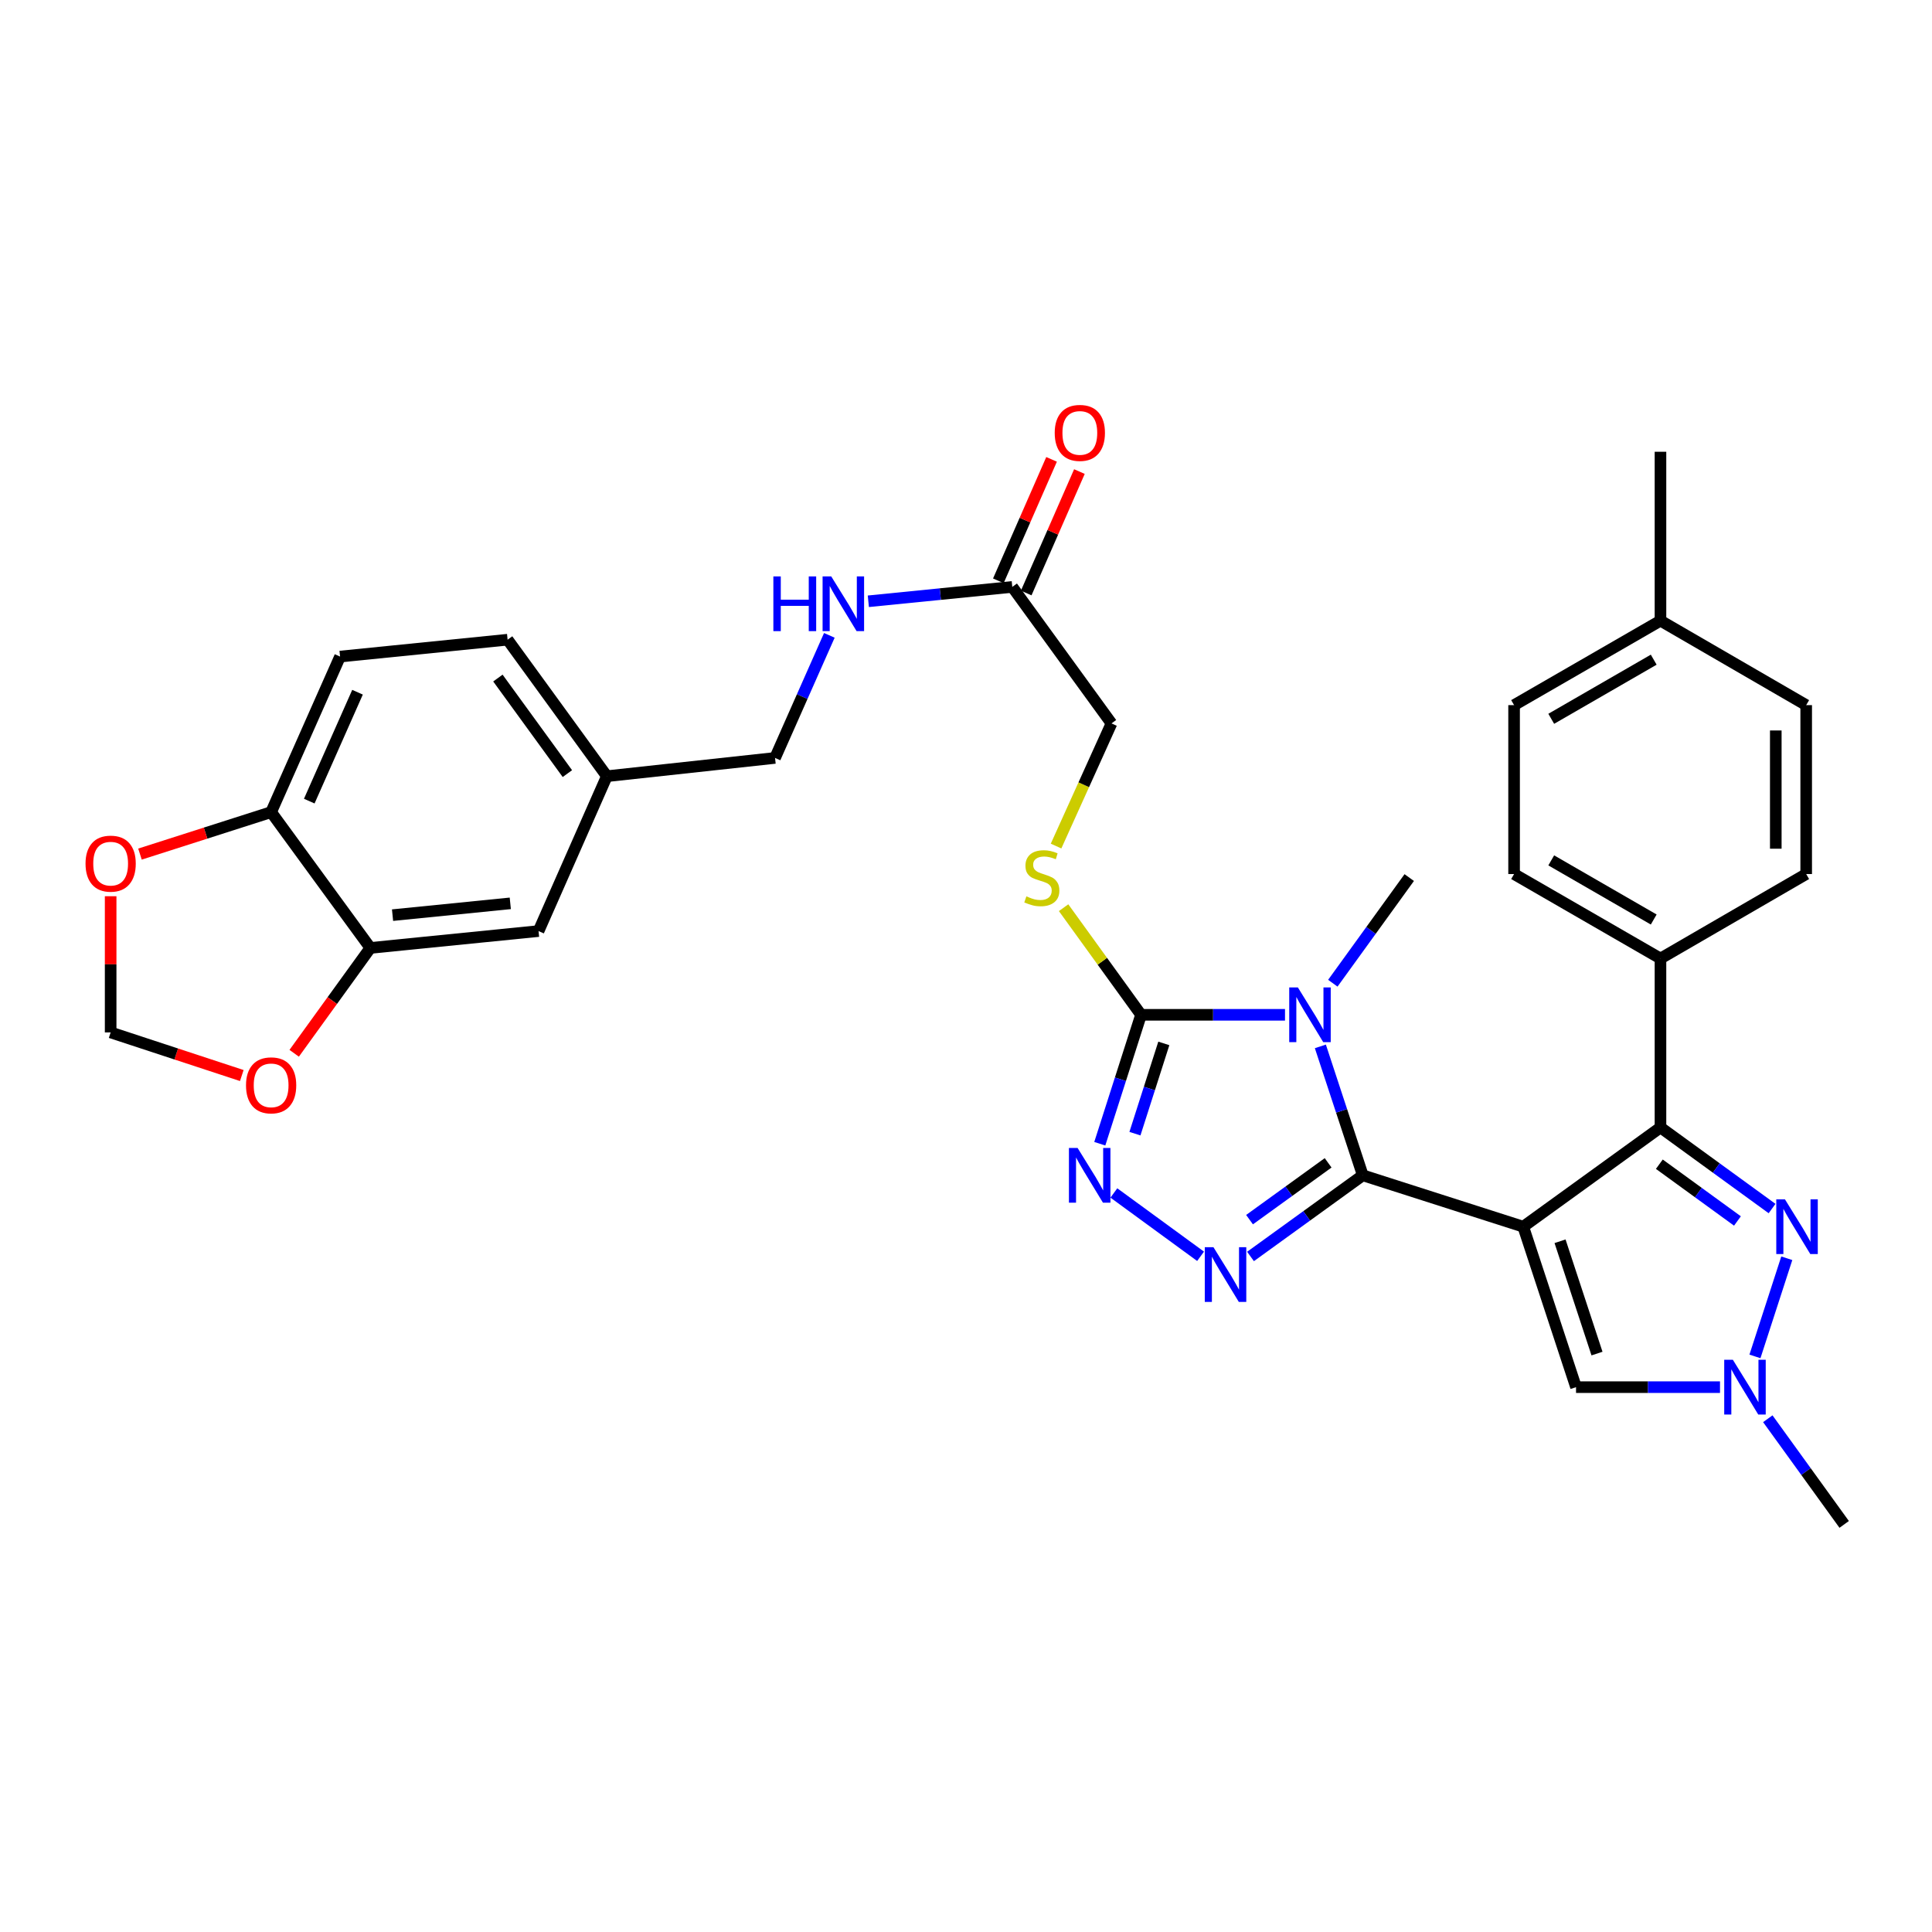 <?xml version='1.0' encoding='iso-8859-1'?>
<svg version='1.1' baseProfile='full'
              xmlns='http://www.w3.org/2000/svg'
                      xmlns:rdkit='http://www.rdkit.org/xml'
                      xmlns:xlink='http://www.w3.org/1999/xlink'
                  xml:space='preserve'
width='1000px' height='1000px' viewBox='0 0 1000 1000'>
<!-- END OF HEADER -->
<rect style='opacity:1.0;fill:#FFFFFF;stroke:none' width='1000' height='1000' x='0' y='0'> </rect>
<path class='bond-0' d='M 788.428,634.932 L 705.373,608.335' style='fill:none;fill-rule:evenodd;stroke:#000000;stroke-width:6px;stroke-linecap:butt;stroke-linejoin:miter;stroke-opacity:1' />
<path class='bond-3' d='M 788.428,634.932 L 859.46,583.564' style='fill:none;fill-rule:evenodd;stroke:#000000;stroke-width:6px;stroke-linecap:butt;stroke-linejoin:miter;stroke-opacity:1' />
<path class='bond-7' d='M 788.428,634.932 L 815.751,717.987' style='fill:none;fill-rule:evenodd;stroke:#000000;stroke-width:6px;stroke-linecap:butt;stroke-linejoin:miter;stroke-opacity:1' />
<path class='bond-7' d='M 807.476,642.472 L 826.603,700.61' style='fill:none;fill-rule:evenodd;stroke:#000000;stroke-width:6px;stroke-linecap:butt;stroke-linejoin:miter;stroke-opacity:1' />
<path class='bond-1' d='M 705.373,608.335 L 694.396,574.972' style='fill:none;fill-rule:evenodd;stroke:#000000;stroke-width:6px;stroke-linecap:butt;stroke-linejoin:miter;stroke-opacity:1' />
<path class='bond-1' d='M 694.396,574.972 L 683.419,541.609' style='fill:none;fill-rule:evenodd;stroke:#0000FF;stroke-width:6px;stroke-linecap:butt;stroke-linejoin:miter;stroke-opacity:1' />
<path class='bond-2' d='M 705.373,608.335 L 676.319,629.34' style='fill:none;fill-rule:evenodd;stroke:#000000;stroke-width:6px;stroke-linecap:butt;stroke-linejoin:miter;stroke-opacity:1' />
<path class='bond-2' d='M 676.319,629.34 L 647.264,650.345' style='fill:none;fill-rule:evenodd;stroke:#0000FF;stroke-width:6px;stroke-linecap:butt;stroke-linejoin:miter;stroke-opacity:1' />
<path class='bond-2' d='M 687.436,601.882 L 667.098,616.586' style='fill:none;fill-rule:evenodd;stroke:#000000;stroke-width:6px;stroke-linecap:butt;stroke-linejoin:miter;stroke-opacity:1' />
<path class='bond-2' d='M 667.098,616.586 L 646.76,631.289' style='fill:none;fill-rule:evenodd;stroke:#0000FF;stroke-width:6px;stroke-linecap:butt;stroke-linejoin:miter;stroke-opacity:1' />
<path class='bond-4' d='M 665.115,525.263 L 627.861,525.263' style='fill:none;fill-rule:evenodd;stroke:#0000FF;stroke-width:6px;stroke-linecap:butt;stroke-linejoin:miter;stroke-opacity:1' />
<path class='bond-4' d='M 627.861,525.263 L 590.606,525.263' style='fill:none;fill-rule:evenodd;stroke:#000000;stroke-width:6px;stroke-linecap:butt;stroke-linejoin:miter;stroke-opacity:1' />
<path class='bond-23' d='M 689.868,508.911 L 709.643,481.571' style='fill:none;fill-rule:evenodd;stroke:#0000FF;stroke-width:6px;stroke-linecap:butt;stroke-linejoin:miter;stroke-opacity:1' />
<path class='bond-23' d='M 709.643,481.571 L 729.418,454.231' style='fill:none;fill-rule:evenodd;stroke:#000000;stroke-width:6px;stroke-linecap:butt;stroke-linejoin:miter;stroke-opacity:1' />
<path class='bond-5' d='M 621.416,650.259 L 576.534,617.477' style='fill:none;fill-rule:evenodd;stroke:#0000FF;stroke-width:6px;stroke-linecap:butt;stroke-linejoin:miter;stroke-opacity:1' />
<path class='bond-6' d='M 859.46,583.564 L 888.339,604.552' style='fill:none;fill-rule:evenodd;stroke:#000000;stroke-width:6px;stroke-linecap:butt;stroke-linejoin:miter;stroke-opacity:1' />
<path class='bond-6' d='M 888.339,604.552 L 917.218,625.54' style='fill:none;fill-rule:evenodd;stroke:#0000FF;stroke-width:6px;stroke-linecap:butt;stroke-linejoin:miter;stroke-opacity:1' />
<path class='bond-6' d='M 858.871,602.592 L 879.087,617.283' style='fill:none;fill-rule:evenodd;stroke:#000000;stroke-width:6px;stroke-linecap:butt;stroke-linejoin:miter;stroke-opacity:1' />
<path class='bond-6' d='M 879.087,617.283 L 899.302,631.975' style='fill:none;fill-rule:evenodd;stroke:#0000FF;stroke-width:6px;stroke-linecap:butt;stroke-linejoin:miter;stroke-opacity:1' />
<path class='bond-11' d='M 859.46,583.564 L 859.46,496.129' style='fill:none;fill-rule:evenodd;stroke:#000000;stroke-width:6px;stroke-linecap:butt;stroke-linejoin:miter;stroke-opacity:1' />
<path class='bond-9' d='M 590.606,525.263 L 570.562,497.541' style='fill:none;fill-rule:evenodd;stroke:#000000;stroke-width:6px;stroke-linecap:butt;stroke-linejoin:miter;stroke-opacity:1' />
<path class='bond-9' d='M 570.562,497.541 L 550.518,469.819' style='fill:none;fill-rule:evenodd;stroke:#CCCC00;stroke-width:6px;stroke-linecap:butt;stroke-linejoin:miter;stroke-opacity:1' />
<path class='bond-34' d='M 590.606,525.263 L 579.927,558.628' style='fill:none;fill-rule:evenodd;stroke:#000000;stroke-width:6px;stroke-linecap:butt;stroke-linejoin:miter;stroke-opacity:1' />
<path class='bond-34' d='M 579.927,558.628 L 569.248,591.994' style='fill:none;fill-rule:evenodd;stroke:#0000FF;stroke-width:6px;stroke-linecap:butt;stroke-linejoin:miter;stroke-opacity:1' />
<path class='bond-34' d='M 602.392,540.07 L 594.916,563.426' style='fill:none;fill-rule:evenodd;stroke:#000000;stroke-width:6px;stroke-linecap:butt;stroke-linejoin:miter;stroke-opacity:1' />
<path class='bond-34' d='M 594.916,563.426 L 587.441,586.782' style='fill:none;fill-rule:evenodd;stroke:#0000FF;stroke-width:6px;stroke-linecap:butt;stroke-linejoin:miter;stroke-opacity:1' />
<path class='bond-33' d='M 924.84,651.275 L 908.358,702.073' style='fill:none;fill-rule:evenodd;stroke:#0000FF;stroke-width:6px;stroke-linecap:butt;stroke-linejoin:miter;stroke-opacity:1' />
<path class='bond-8' d='M 815.751,717.987 L 853.01,717.987' style='fill:none;fill-rule:evenodd;stroke:#000000;stroke-width:6px;stroke-linecap:butt;stroke-linejoin:miter;stroke-opacity:1' />
<path class='bond-8' d='M 853.01,717.987 L 890.269,717.987' style='fill:none;fill-rule:evenodd;stroke:#0000FF;stroke-width:6px;stroke-linecap:butt;stroke-linejoin:miter;stroke-opacity:1' />
<path class='bond-31' d='M 915.014,734.338 L 934.78,761.683' style='fill:none;fill-rule:evenodd;stroke:#0000FF;stroke-width:6px;stroke-linecap:butt;stroke-linejoin:miter;stroke-opacity:1' />
<path class='bond-31' d='M 934.78,761.683 L 954.545,789.028' style='fill:none;fill-rule:evenodd;stroke:#000000;stroke-width:6px;stroke-linecap:butt;stroke-linejoin:miter;stroke-opacity:1' />
<path class='bond-20' d='M 546.617,437.922 L 560.961,406.18' style='fill:none;fill-rule:evenodd;stroke:#CCCC00;stroke-width:6px;stroke-linecap:butt;stroke-linejoin:miter;stroke-opacity:1' />
<path class='bond-20' d='M 560.961,406.18 L 575.305,374.438' style='fill:none;fill-rule:evenodd;stroke:#000000;stroke-width:6px;stroke-linecap:butt;stroke-linejoin:miter;stroke-opacity:1' />
<path class='bond-10' d='M 191.693,490.647 L 278.752,481.921' style='fill:none;fill-rule:evenodd;stroke:#000000;stroke-width:6px;stroke-linecap:butt;stroke-linejoin:miter;stroke-opacity:1' />
<path class='bond-10' d='M 203.182,473.679 L 264.124,467.57' style='fill:none;fill-rule:evenodd;stroke:#000000;stroke-width:6px;stroke-linecap:butt;stroke-linejoin:miter;stroke-opacity:1' />
<path class='bond-14' d='M 191.693,490.647 L 171.982,517.912' style='fill:none;fill-rule:evenodd;stroke:#000000;stroke-width:6px;stroke-linecap:butt;stroke-linejoin:miter;stroke-opacity:1' />
<path class='bond-14' d='M 171.982,517.912 L 152.271,545.177' style='fill:none;fill-rule:evenodd;stroke:#FF0000;stroke-width:6px;stroke-linecap:butt;stroke-linejoin:miter;stroke-opacity:1' />
<path class='bond-36' d='M 191.693,490.647 L 140.334,420.358' style='fill:none;fill-rule:evenodd;stroke:#000000;stroke-width:6px;stroke-linecap:butt;stroke-linejoin:miter;stroke-opacity:1' />
<path class='bond-21' d='M 859.46,496.129 L 783.689,452.403' style='fill:none;fill-rule:evenodd;stroke:#000000;stroke-width:6px;stroke-linecap:butt;stroke-linejoin:miter;stroke-opacity:1' />
<path class='bond-21' d='M 855.961,475.939 L 802.921,445.331' style='fill:none;fill-rule:evenodd;stroke:#000000;stroke-width:6px;stroke-linecap:butt;stroke-linejoin:miter;stroke-opacity:1' />
<path class='bond-22' d='M 859.46,496.129 L 934.881,452.403' style='fill:none;fill-rule:evenodd;stroke:#000000;stroke-width:6px;stroke-linecap:butt;stroke-linejoin:miter;stroke-opacity:1' />
<path class='bond-12' d='M 523.955,303.781 L 575.305,374.438' style='fill:none;fill-rule:evenodd;stroke:#000000;stroke-width:6px;stroke-linecap:butt;stroke-linejoin:miter;stroke-opacity:1' />
<path class='bond-17' d='M 523.955,303.781 L 486.701,307.503' style='fill:none;fill-rule:evenodd;stroke:#000000;stroke-width:6px;stroke-linecap:butt;stroke-linejoin:miter;stroke-opacity:1' />
<path class='bond-17' d='M 486.701,307.503 L 449.448,311.224' style='fill:none;fill-rule:evenodd;stroke:#0000FF;stroke-width:6px;stroke-linecap:butt;stroke-linejoin:miter;stroke-opacity:1' />
<path class='bond-19' d='M 531.162,306.94 L 544.934,275.512' style='fill:none;fill-rule:evenodd;stroke:#000000;stroke-width:6px;stroke-linecap:butt;stroke-linejoin:miter;stroke-opacity:1' />
<path class='bond-19' d='M 544.934,275.512 L 558.705,244.085' style='fill:none;fill-rule:evenodd;stroke:#FF0000;stroke-width:6px;stroke-linecap:butt;stroke-linejoin:miter;stroke-opacity:1' />
<path class='bond-19' d='M 516.747,300.623 L 530.519,269.195' style='fill:none;fill-rule:evenodd;stroke:#000000;stroke-width:6px;stroke-linecap:butt;stroke-linejoin:miter;stroke-opacity:1' />
<path class='bond-19' d='M 530.519,269.195 L 544.29,237.768' style='fill:none;fill-rule:evenodd;stroke:#FF0000;stroke-width:6px;stroke-linecap:butt;stroke-linejoin:miter;stroke-opacity:1' />
<path class='bond-13' d='M 140.334,420.358 L 176.016,339.84' style='fill:none;fill-rule:evenodd;stroke:#000000;stroke-width:6px;stroke-linecap:butt;stroke-linejoin:miter;stroke-opacity:1' />
<path class='bond-13' d='M 160.075,414.657 L 185.053,358.294' style='fill:none;fill-rule:evenodd;stroke:#000000;stroke-width:6px;stroke-linecap:butt;stroke-linejoin:miter;stroke-opacity:1' />
<path class='bond-15' d='M 140.334,420.358 L 106.393,431.22' style='fill:none;fill-rule:evenodd;stroke:#000000;stroke-width:6px;stroke-linecap:butt;stroke-linejoin:miter;stroke-opacity:1' />
<path class='bond-15' d='M 106.393,431.22 L 72.451,442.081' style='fill:none;fill-rule:evenodd;stroke:#FF0000;stroke-width:6px;stroke-linecap:butt;stroke-linejoin:miter;stroke-opacity:1' />
<path class='bond-16' d='M 125.148,556.696 L 91.209,545.539' style='fill:none;fill-rule:evenodd;stroke:#FF0000;stroke-width:6px;stroke-linecap:butt;stroke-linejoin:miter;stroke-opacity:1' />
<path class='bond-16' d='M 91.209,545.539 L 57.271,534.382' style='fill:none;fill-rule:evenodd;stroke:#000000;stroke-width:6px;stroke-linecap:butt;stroke-linejoin:miter;stroke-opacity:1' />
<path class='bond-37' d='M 57.271,463.885 L 57.271,499.133' style='fill:none;fill-rule:evenodd;stroke:#FF0000;stroke-width:6px;stroke-linecap:butt;stroke-linejoin:miter;stroke-opacity:1' />
<path class='bond-37' d='M 57.271,499.133 L 57.271,534.382' style='fill:none;fill-rule:evenodd;stroke:#000000;stroke-width:6px;stroke-linecap:butt;stroke-linejoin:miter;stroke-opacity:1' />
<path class='bond-26' d='M 429.271,328.858 L 415.216,360.579' style='fill:none;fill-rule:evenodd;stroke:#0000FF;stroke-width:6px;stroke-linecap:butt;stroke-linejoin:miter;stroke-opacity:1' />
<path class='bond-26' d='M 415.216,360.579 L 401.161,392.301' style='fill:none;fill-rule:evenodd;stroke:#000000;stroke-width:6px;stroke-linecap:butt;stroke-linejoin:miter;stroke-opacity:1' />
<path class='bond-18' d='M 278.752,481.921 L 314.111,401.761' style='fill:none;fill-rule:evenodd;stroke:#000000;stroke-width:6px;stroke-linecap:butt;stroke-linejoin:miter;stroke-opacity:1' />
<path class='bond-28' d='M 783.689,452.403 L 783.689,364.977' style='fill:none;fill-rule:evenodd;stroke:#000000;stroke-width:6px;stroke-linecap:butt;stroke-linejoin:miter;stroke-opacity:1' />
<path class='bond-29' d='M 934.881,452.403 L 934.881,364.977' style='fill:none;fill-rule:evenodd;stroke:#000000;stroke-width:6px;stroke-linecap:butt;stroke-linejoin:miter;stroke-opacity:1' />
<path class='bond-29' d='M 919.143,439.289 L 919.143,378.091' style='fill:none;fill-rule:evenodd;stroke:#000000;stroke-width:6px;stroke-linecap:butt;stroke-linejoin:miter;stroke-opacity:1' />
<path class='bond-24' d='M 176.016,339.84 L 262.734,331.105' style='fill:none;fill-rule:evenodd;stroke:#000000;stroke-width:6px;stroke-linecap:butt;stroke-linejoin:miter;stroke-opacity:1' />
<path class='bond-25' d='M 314.111,401.761 L 401.161,392.301' style='fill:none;fill-rule:evenodd;stroke:#000000;stroke-width:6px;stroke-linecap:butt;stroke-linejoin:miter;stroke-opacity:1' />
<path class='bond-27' d='M 314.111,401.761 L 262.734,331.105' style='fill:none;fill-rule:evenodd;stroke:#000000;stroke-width:6px;stroke-linecap:butt;stroke-linejoin:miter;stroke-opacity:1' />
<path class='bond-27' d='M 293.675,400.418 L 257.712,350.959' style='fill:none;fill-rule:evenodd;stroke:#000000;stroke-width:6px;stroke-linecap:butt;stroke-linejoin:miter;stroke-opacity:1' />
<path class='bond-35' d='M 783.689,364.977 L 859.46,321.26' style='fill:none;fill-rule:evenodd;stroke:#000000;stroke-width:6px;stroke-linecap:butt;stroke-linejoin:miter;stroke-opacity:1' />
<path class='bond-35' d='M 802.92,372.051 L 855.96,341.449' style='fill:none;fill-rule:evenodd;stroke:#000000;stroke-width:6px;stroke-linecap:butt;stroke-linejoin:miter;stroke-opacity:1' />
<path class='bond-30' d='M 934.881,364.977 L 859.46,321.26' style='fill:none;fill-rule:evenodd;stroke:#000000;stroke-width:6px;stroke-linecap:butt;stroke-linejoin:miter;stroke-opacity:1' />
<path class='bond-32' d='M 859.46,321.26 L 859.46,233.833' style='fill:none;fill-rule:evenodd;stroke:#000000;stroke-width:6px;stroke-linecap:butt;stroke-linejoin:miter;stroke-opacity:1' />
<path  class='atom-2' d='M 671.781 511.103
L 681.061 526.103
Q 681.981 527.583, 683.461 530.263
Q 684.941 532.943, 685.021 533.103
L 685.021 511.103
L 688.781 511.103
L 688.781 539.423
L 684.901 539.423
L 674.941 523.023
Q 673.781 521.103, 672.541 518.903
Q 671.341 516.703, 670.981 516.023
L 670.981 539.423
L 667.301 539.423
L 667.301 511.103
L 671.781 511.103
' fill='#0000FF'/>
<path  class='atom-3' d='M 628.073 645.534
L 637.353 660.534
Q 638.273 662.014, 639.753 664.694
Q 641.233 667.374, 641.313 667.534
L 641.313 645.534
L 645.073 645.534
L 645.073 673.854
L 641.193 673.854
L 631.233 657.454
Q 630.073 655.534, 628.833 653.334
Q 627.633 651.134, 627.273 650.454
L 627.273 673.854
L 623.593 673.854
L 623.593 645.534
L 628.073 645.534
' fill='#0000FF'/>
<path  class='atom-6' d='M 557.757 594.175
L 567.037 609.175
Q 567.957 610.655, 569.437 613.335
Q 570.917 616.015, 570.997 616.175
L 570.997 594.175
L 574.757 594.175
L 574.757 622.495
L 570.877 622.495
L 560.917 606.095
Q 559.757 604.175, 558.517 601.975
Q 557.317 599.775, 556.957 599.095
L 556.957 622.495
L 553.277 622.495
L 553.277 594.175
L 557.757 594.175
' fill='#0000FF'/>
<path  class='atom-7' d='M 923.882 620.772
L 933.162 635.772
Q 934.082 637.252, 935.562 639.932
Q 937.042 642.612, 937.122 642.772
L 937.122 620.772
L 940.882 620.772
L 940.882 649.092
L 937.002 649.092
L 927.042 632.692
Q 925.882 630.772, 924.642 628.572
Q 923.442 626.372, 923.082 625.692
L 923.082 649.092
L 919.402 649.092
L 919.402 620.772
L 923.882 620.772
' fill='#0000FF'/>
<path  class='atom-9' d='M 896.935 703.827
L 906.215 718.827
Q 907.135 720.307, 908.615 722.987
Q 910.095 725.667, 910.175 725.827
L 910.175 703.827
L 913.935 703.827
L 913.935 732.147
L 910.055 732.147
L 900.095 715.747
Q 898.935 713.827, 897.695 711.627
Q 896.495 709.427, 896.135 708.747
L 896.135 732.147
L 892.455 732.147
L 892.455 703.827
L 896.935 703.827
' fill='#0000FF'/>
<path  class='atom-10' d='M 531.247 463.951
Q 531.567 464.071, 532.887 464.631
Q 534.207 465.191, 535.647 465.551
Q 537.127 465.871, 538.567 465.871
Q 541.247 465.871, 542.807 464.591
Q 544.367 463.271, 544.367 460.991
Q 544.367 459.431, 543.567 458.471
Q 542.807 457.511, 541.607 456.991
Q 540.407 456.471, 538.407 455.871
Q 535.887 455.111, 534.367 454.391
Q 532.887 453.671, 531.807 452.151
Q 530.767 450.631, 530.767 448.071
Q 530.767 444.511, 533.167 442.311
Q 535.607 440.111, 540.407 440.111
Q 543.687 440.111, 547.407 441.671
L 546.487 444.751
Q 543.087 443.351, 540.527 443.351
Q 537.767 443.351, 536.247 444.511
Q 534.727 445.631, 534.767 447.591
Q 534.767 449.111, 535.527 450.031
Q 536.327 450.951, 537.447 451.471
Q 538.607 451.991, 540.527 452.591
Q 543.087 453.391, 544.607 454.191
Q 546.127 454.991, 547.207 456.631
Q 548.327 458.231, 548.327 460.991
Q 548.327 464.911, 545.687 467.031
Q 543.087 469.111, 538.727 469.111
Q 536.207 469.111, 534.287 468.551
Q 532.407 468.031, 530.167 467.111
L 531.247 463.951
' fill='#CCCC00'/>
<path  class='atom-15' d='M 127.334 561.768
Q 127.334 554.968, 130.694 551.168
Q 134.054 547.368, 140.334 547.368
Q 146.614 547.368, 149.974 551.168
Q 153.334 554.968, 153.334 561.768
Q 153.334 568.648, 149.934 572.568
Q 146.534 576.448, 140.334 576.448
Q 134.094 576.448, 130.694 572.568
Q 127.334 568.688, 127.334 561.768
M 140.334 573.248
Q 144.654 573.248, 146.974 570.368
Q 149.334 567.448, 149.334 561.768
Q 149.334 556.208, 146.974 553.408
Q 144.654 550.568, 140.334 550.568
Q 136.014 550.568, 133.654 553.368
Q 131.334 556.168, 131.334 561.768
Q 131.334 567.488, 133.654 570.368
Q 136.014 573.248, 140.334 573.248
' fill='#FF0000'/>
<path  class='atom-16' d='M 44.271 447.019
Q 44.271 440.219, 47.631 436.419
Q 50.991 432.619, 57.271 432.619
Q 63.551 432.619, 66.911 436.419
Q 70.271 440.219, 70.271 447.019
Q 70.271 453.899, 66.871 457.819
Q 63.471 461.699, 57.271 461.699
Q 51.031 461.699, 47.631 457.819
Q 44.271 453.939, 44.271 447.019
M 57.271 458.499
Q 61.591 458.499, 63.911 455.619
Q 66.271 452.699, 66.271 447.019
Q 66.271 441.459, 63.911 438.659
Q 61.591 435.819, 57.271 435.819
Q 52.951 435.819, 50.591 438.619
Q 48.271 441.419, 48.271 447.019
Q 48.271 452.739, 50.591 455.619
Q 52.951 458.499, 57.271 458.499
' fill='#FF0000'/>
<path  class='atom-18' d='M 400.291 298.356
L 404.131 298.356
L 404.131 310.396
L 418.611 310.396
L 418.611 298.356
L 422.451 298.356
L 422.451 326.676
L 418.611 326.676
L 418.611 313.596
L 404.131 313.596
L 404.131 326.676
L 400.291 326.676
L 400.291 298.356
' fill='#0000FF'/>
<path  class='atom-18' d='M 430.251 298.356
L 439.531 313.356
Q 440.451 314.836, 441.931 317.516
Q 443.411 320.196, 443.491 320.356
L 443.491 298.356
L 447.251 298.356
L 447.251 326.676
L 443.371 326.676
L 433.411 310.276
Q 432.251 308.356, 431.011 306.156
Q 429.811 303.956, 429.451 303.276
L 429.451 326.676
L 425.771 326.676
L 425.771 298.356
L 430.251 298.356
' fill='#0000FF'/>
<path  class='atom-20' d='M 545.92 224.068
Q 545.92 217.268, 549.28 213.468
Q 552.64 209.668, 558.92 209.668
Q 565.2 209.668, 568.56 213.468
Q 571.92 217.268, 571.92 224.068
Q 571.92 230.948, 568.52 234.868
Q 565.12 238.748, 558.92 238.748
Q 552.68 238.748, 549.28 234.868
Q 545.92 230.988, 545.92 224.068
M 558.92 235.548
Q 563.24 235.548, 565.56 232.668
Q 567.92 229.748, 567.92 224.068
Q 567.92 218.508, 565.56 215.708
Q 563.24 212.868, 558.92 212.868
Q 554.6 212.868, 552.24 215.668
Q 549.92 218.468, 549.92 224.068
Q 549.92 229.788, 552.24 232.668
Q 554.6 235.548, 558.92 235.548
' fill='#FF0000'/>
</svg>
